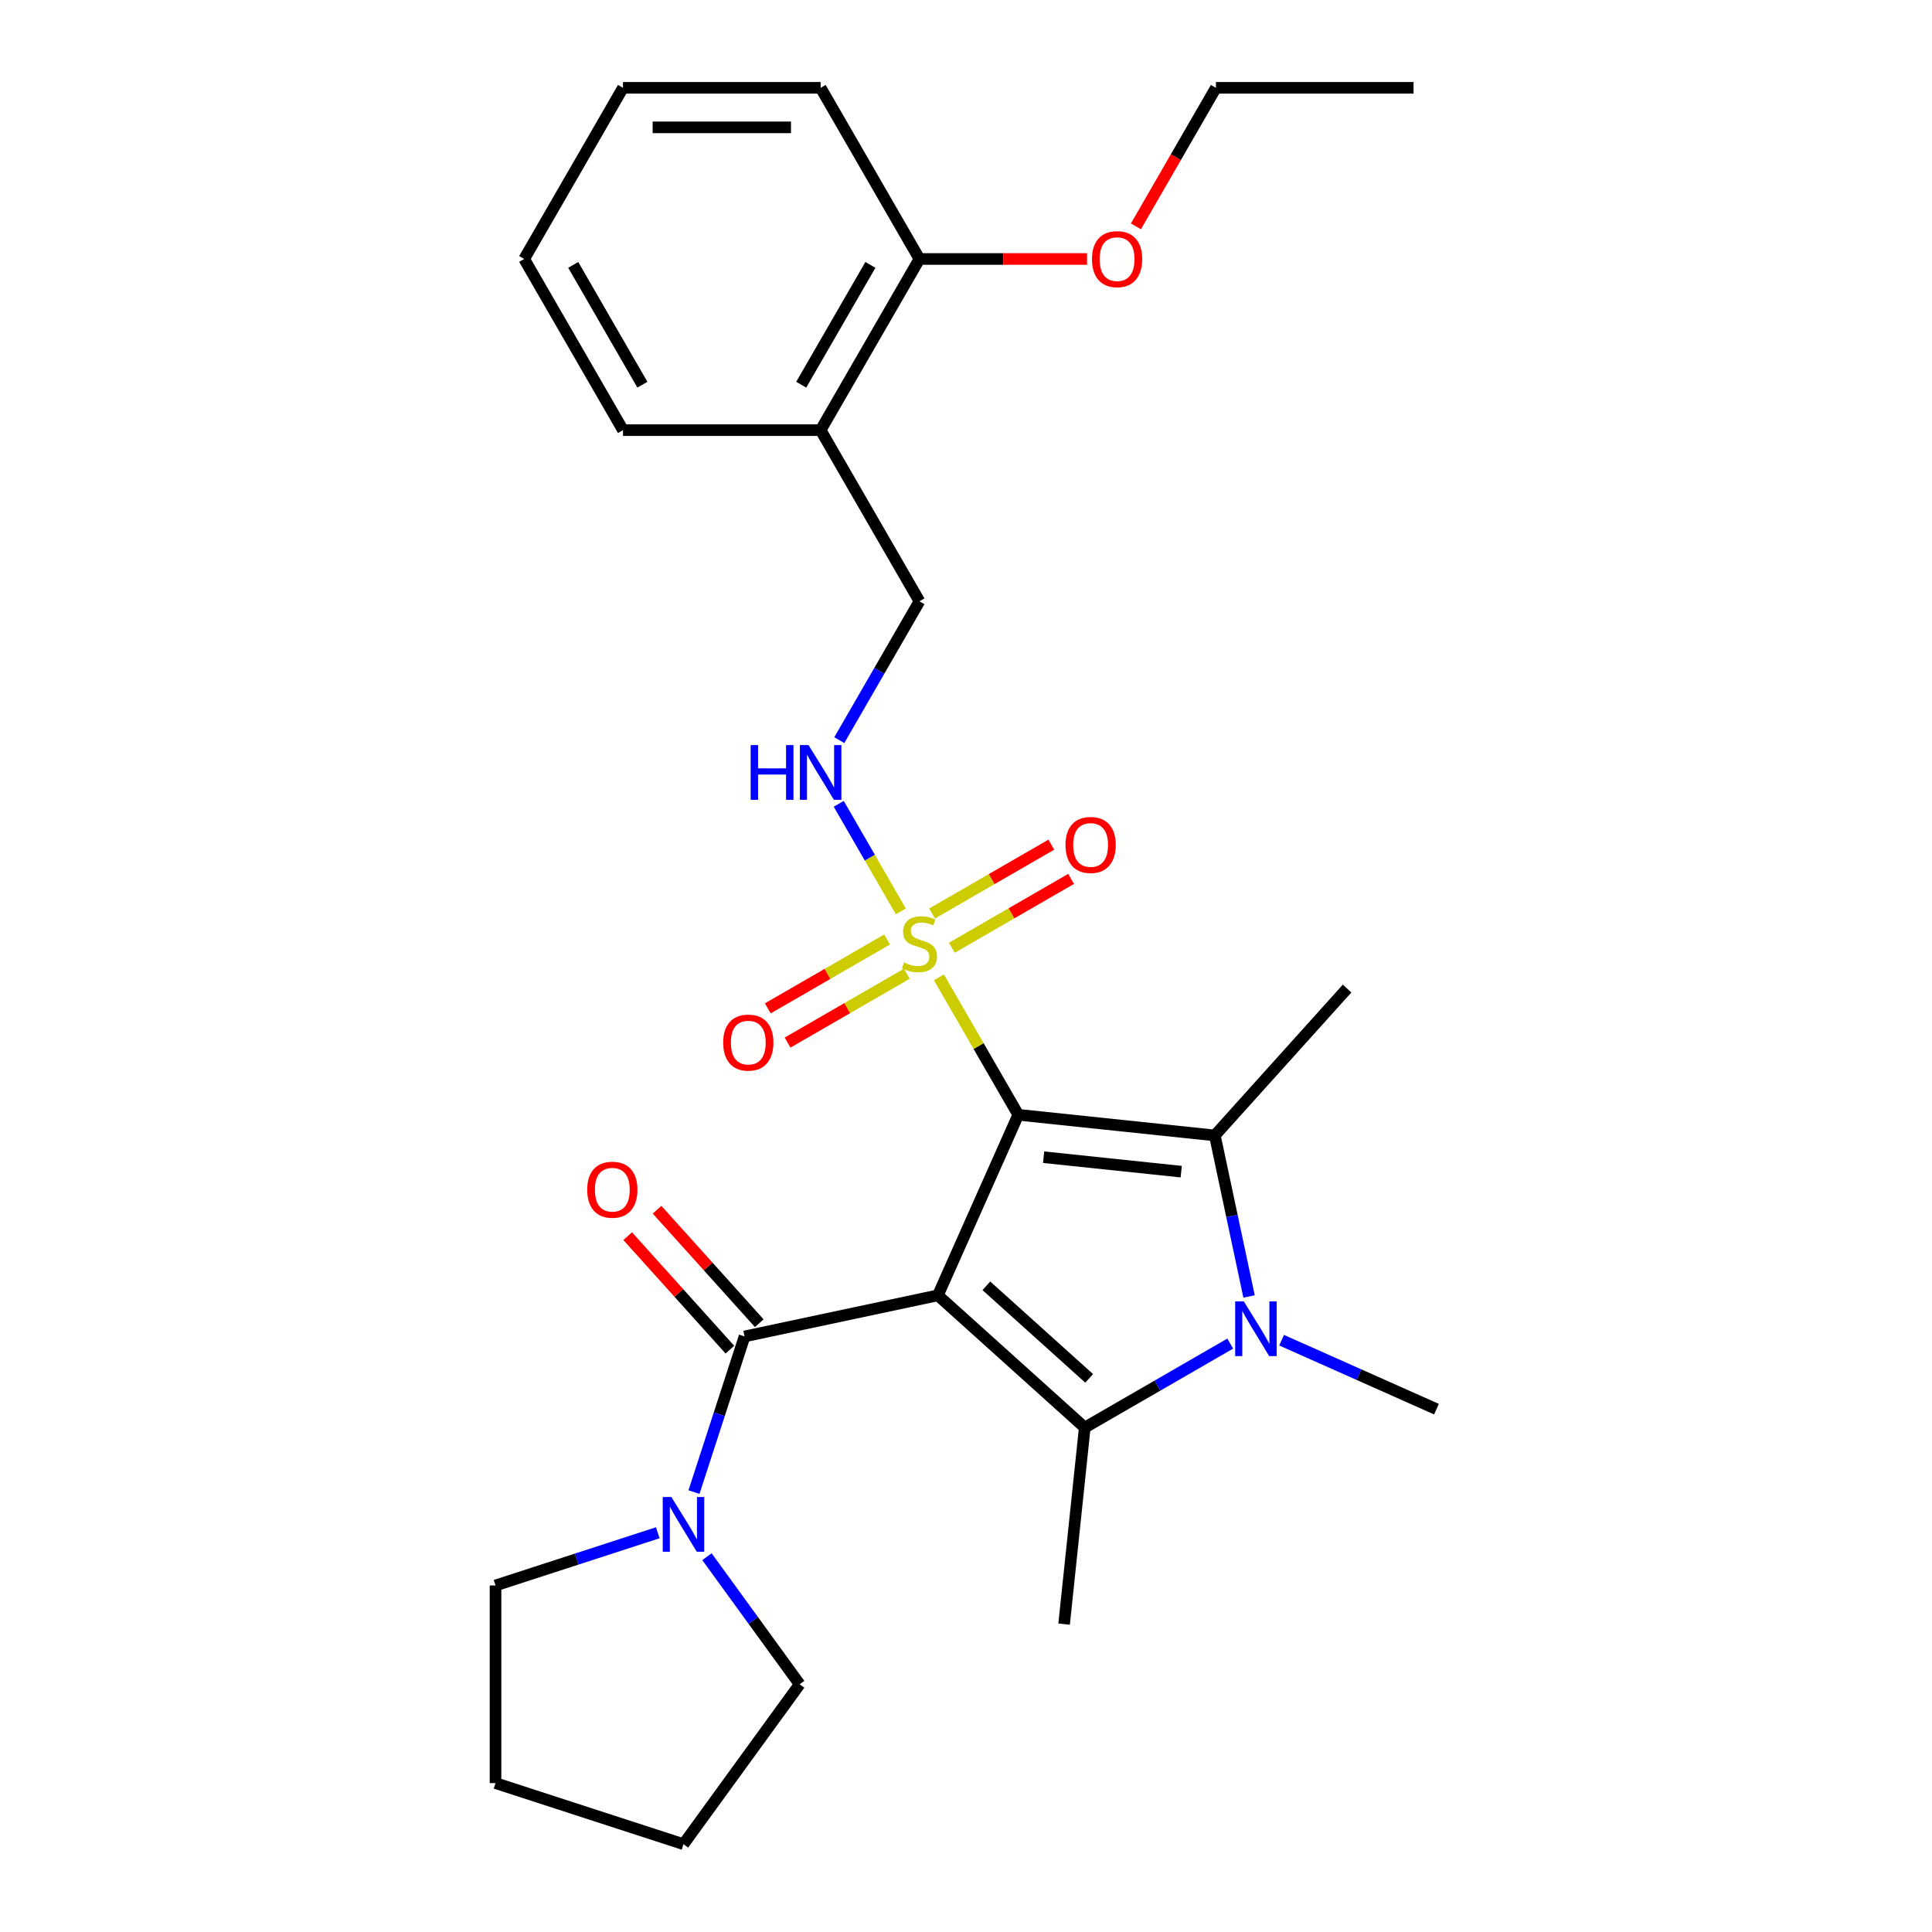 <?xml version='1.0' encoding='iso-8859-1'?>
<svg version='1.1' baseProfile='full'
              xmlns='http://www.w3.org/2000/svg'
                      xmlns:rdkit='http://www.rdkit.org/xml'
                      xmlns:xlink='http://www.w3.org/1999/xlink'
                  xml:space='preserve'
width='1000px' height='1000px' viewBox='0 0 1000 1000'>
<!-- END OF HEADER -->
<rect style='opacity:1.0;fill:#FFFFFF;stroke:none' width='1000' height='1000' x='0' y='0'> </rect>
<path class='bond-0' d='M 527.057,577.01 L 485.448,670.464' style='fill:none;fill-rule:evenodd;stroke:#000000;stroke-width:6px;stroke-linecap:butt;stroke-linejoin:miter;stroke-opacity:1' />
<path class='bond-1' d='M 527.057,577.01 L 506.516,541.433' style='fill:none;fill-rule:evenodd;stroke:#000000;stroke-width:6px;stroke-linecap:butt;stroke-linejoin:miter;stroke-opacity:1' />
<path class='bond-1' d='M 506.516,541.433 L 485.975,505.855' style='fill:none;fill-rule:evenodd;stroke:#CCCC00;stroke-width:6px;stroke-linecap:butt;stroke-linejoin:miter;stroke-opacity:1' />
<path class='bond-2' d='M 527.057,577.01 L 628.794,587.703' style='fill:none;fill-rule:evenodd;stroke:#000000;stroke-width:6px;stroke-linecap:butt;stroke-linejoin:miter;stroke-opacity:1' />
<path class='bond-2' d='M 540.179,598.962 L 611.395,606.447' style='fill:none;fill-rule:evenodd;stroke:#000000;stroke-width:6px;stroke-linecap:butt;stroke-linejoin:miter;stroke-opacity:1' />
<path class='bond-3' d='M 485.448,670.464 L 561.471,738.915' style='fill:none;fill-rule:evenodd;stroke:#000000;stroke-width:6px;stroke-linecap:butt;stroke-linejoin:miter;stroke-opacity:1' />
<path class='bond-3' d='M 510.542,665.527 L 563.757,713.443' style='fill:none;fill-rule:evenodd;stroke:#000000;stroke-width:6px;stroke-linecap:butt;stroke-linejoin:miter;stroke-opacity:1' />
<path class='bond-5' d='M 485.448,670.464 L 385.386,691.733' style='fill:none;fill-rule:evenodd;stroke:#000000;stroke-width:6px;stroke-linecap:butt;stroke-linejoin:miter;stroke-opacity:1' />
<path class='bond-7' d='M 466.279,471.74 L 450.206,443.901' style='fill:none;fill-rule:evenodd;stroke:#CCCC00;stroke-width:6px;stroke-linecap:butt;stroke-linejoin:miter;stroke-opacity:1' />
<path class='bond-7' d='M 450.206,443.901 L 434.133,416.061' style='fill:none;fill-rule:evenodd;stroke:#0000FF;stroke-width:6px;stroke-linecap:butt;stroke-linejoin:miter;stroke-opacity:1' />
<path class='bond-8' d='M 492.66,490.558 L 523.527,472.737' style='fill:none;fill-rule:evenodd;stroke:#CCCC00;stroke-width:6px;stroke-linecap:butt;stroke-linejoin:miter;stroke-opacity:1' />
<path class='bond-8' d='M 523.527,472.737 L 554.394,454.916' style='fill:none;fill-rule:evenodd;stroke:#FF0000;stroke-width:6px;stroke-linecap:butt;stroke-linejoin:miter;stroke-opacity:1' />
<path class='bond-8' d='M 482.43,472.839 L 513.297,455.018' style='fill:none;fill-rule:evenodd;stroke:#CCCC00;stroke-width:6px;stroke-linecap:butt;stroke-linejoin:miter;stroke-opacity:1' />
<path class='bond-8' d='M 513.297,455.018 L 544.164,437.197' style='fill:none;fill-rule:evenodd;stroke:#FF0000;stroke-width:6px;stroke-linecap:butt;stroke-linejoin:miter;stroke-opacity:1' />
<path class='bond-9' d='M 459.155,486.277 L 428.289,504.098' style='fill:none;fill-rule:evenodd;stroke:#CCCC00;stroke-width:6px;stroke-linecap:butt;stroke-linejoin:miter;stroke-opacity:1' />
<path class='bond-9' d='M 428.289,504.098 L 397.422,521.919' style='fill:none;fill-rule:evenodd;stroke:#FF0000;stroke-width:6px;stroke-linecap:butt;stroke-linejoin:miter;stroke-opacity:1' />
<path class='bond-9' d='M 469.385,503.996 L 438.518,521.817' style='fill:none;fill-rule:evenodd;stroke:#CCCC00;stroke-width:6px;stroke-linecap:butt;stroke-linejoin:miter;stroke-opacity:1' />
<path class='bond-9' d='M 438.518,521.817 L 407.652,539.638' style='fill:none;fill-rule:evenodd;stroke:#FF0000;stroke-width:6px;stroke-linecap:butt;stroke-linejoin:miter;stroke-opacity:1' />
<path class='bond-4' d='M 628.794,587.703 L 637.652,629.376' style='fill:none;fill-rule:evenodd;stroke:#000000;stroke-width:6px;stroke-linecap:butt;stroke-linejoin:miter;stroke-opacity:1' />
<path class='bond-4' d='M 637.652,629.376 L 646.51,671.048' style='fill:none;fill-rule:evenodd;stroke:#0000FF;stroke-width:6px;stroke-linecap:butt;stroke-linejoin:miter;stroke-opacity:1' />
<path class='bond-16' d='M 628.794,587.703 L 697.245,511.681' style='fill:none;fill-rule:evenodd;stroke:#000000;stroke-width:6px;stroke-linecap:butt;stroke-linejoin:miter;stroke-opacity:1' />
<path class='bond-15' d='M 561.471,738.915 L 550.778,840.652' style='fill:none;fill-rule:evenodd;stroke:#000000;stroke-width:6px;stroke-linecap:butt;stroke-linejoin:miter;stroke-opacity:1' />
<path class='bond-28' d='M 561.471,738.915 L 599.118,717.179' style='fill:none;fill-rule:evenodd;stroke:#000000;stroke-width:6px;stroke-linecap:butt;stroke-linejoin:miter;stroke-opacity:1' />
<path class='bond-28' d='M 599.118,717.179 L 636.766,695.443' style='fill:none;fill-rule:evenodd;stroke:#0000FF;stroke-width:6px;stroke-linecap:butt;stroke-linejoin:miter;stroke-opacity:1' />
<path class='bond-14' d='M 663.361,693.686 L 703.439,711.53' style='fill:none;fill-rule:evenodd;stroke:#0000FF;stroke-width:6px;stroke-linecap:butt;stroke-linejoin:miter;stroke-opacity:1' />
<path class='bond-14' d='M 703.439,711.53 L 743.517,729.374' style='fill:none;fill-rule:evenodd;stroke:#000000;stroke-width:6px;stroke-linecap:butt;stroke-linejoin:miter;stroke-opacity:1' />
<path class='bond-6' d='M 385.386,691.733 L 372.296,732.02' style='fill:none;fill-rule:evenodd;stroke:#000000;stroke-width:6px;stroke-linecap:butt;stroke-linejoin:miter;stroke-opacity:1' />
<path class='bond-6' d='M 372.296,732.02 L 359.206,772.306' style='fill:none;fill-rule:evenodd;stroke:#0000FF;stroke-width:6px;stroke-linecap:butt;stroke-linejoin:miter;stroke-opacity:1' />
<path class='bond-11' d='M 392.988,684.888 L 366.542,655.516' style='fill:none;fill-rule:evenodd;stroke:#000000;stroke-width:6px;stroke-linecap:butt;stroke-linejoin:miter;stroke-opacity:1' />
<path class='bond-11' d='M 366.542,655.516 L 340.095,626.144' style='fill:none;fill-rule:evenodd;stroke:#FF0000;stroke-width:6px;stroke-linecap:butt;stroke-linejoin:miter;stroke-opacity:1' />
<path class='bond-11' d='M 377.784,698.578 L 351.337,669.206' style='fill:none;fill-rule:evenodd;stroke:#000000;stroke-width:6px;stroke-linecap:butt;stroke-linejoin:miter;stroke-opacity:1' />
<path class='bond-11' d='M 351.337,669.206 L 324.891,639.834' style='fill:none;fill-rule:evenodd;stroke:#FF0000;stroke-width:6px;stroke-linecap:butt;stroke-linejoin:miter;stroke-opacity:1' />
<path class='bond-18' d='M 365.92,805.741 L 389.912,838.763' style='fill:none;fill-rule:evenodd;stroke:#0000FF;stroke-width:6px;stroke-linecap:butt;stroke-linejoin:miter;stroke-opacity:1' />
<path class='bond-18' d='M 389.912,838.763 L 413.903,871.785' style='fill:none;fill-rule:evenodd;stroke:#000000;stroke-width:6px;stroke-linecap:butt;stroke-linejoin:miter;stroke-opacity:1' />
<path class='bond-19' d='M 340.477,793.345 L 298.48,806.99' style='fill:none;fill-rule:evenodd;stroke:#0000FF;stroke-width:6px;stroke-linecap:butt;stroke-linejoin:miter;stroke-opacity:1' />
<path class='bond-19' d='M 298.48,806.99 L 256.483,820.636' style='fill:none;fill-rule:evenodd;stroke:#000000;stroke-width:6px;stroke-linecap:butt;stroke-linejoin:miter;stroke-opacity:1' />
<path class='bond-12' d='M 434.411,383.107 L 455.159,347.17' style='fill:none;fill-rule:evenodd;stroke:#0000FF;stroke-width:6px;stroke-linecap:butt;stroke-linejoin:miter;stroke-opacity:1' />
<path class='bond-12' d='M 455.159,347.17 L 475.908,311.232' style='fill:none;fill-rule:evenodd;stroke:#000000;stroke-width:6px;stroke-linecap:butt;stroke-linejoin:miter;stroke-opacity:1' />
<path class='bond-10' d='M 424.759,222.64 L 475.908,311.232' style='fill:none;fill-rule:evenodd;stroke:#000000;stroke-width:6px;stroke-linecap:butt;stroke-linejoin:miter;stroke-opacity:1' />
<path class='bond-13' d='M 424.759,222.64 L 475.908,134.047' style='fill:none;fill-rule:evenodd;stroke:#000000;stroke-width:6px;stroke-linecap:butt;stroke-linejoin:miter;stroke-opacity:1' />
<path class='bond-13' d='M 414.713,199.121 L 450.517,137.106' style='fill:none;fill-rule:evenodd;stroke:#000000;stroke-width:6px;stroke-linecap:butt;stroke-linejoin:miter;stroke-opacity:1' />
<path class='bond-20' d='M 424.759,222.64 L 322.461,222.64' style='fill:none;fill-rule:evenodd;stroke:#000000;stroke-width:6px;stroke-linecap:butt;stroke-linejoin:miter;stroke-opacity:1' />
<path class='bond-17' d='M 475.908,134.047 L 519.278,134.047' style='fill:none;fill-rule:evenodd;stroke:#000000;stroke-width:6px;stroke-linecap:butt;stroke-linejoin:miter;stroke-opacity:1' />
<path class='bond-17' d='M 519.278,134.047 L 562.648,134.047' style='fill:none;fill-rule:evenodd;stroke:#FF0000;stroke-width:6px;stroke-linecap:butt;stroke-linejoin:miter;stroke-opacity:1' />
<path class='bond-21' d='M 475.908,134.047 L 424.759,45.455' style='fill:none;fill-rule:evenodd;stroke:#000000;stroke-width:6px;stroke-linecap:butt;stroke-linejoin:miter;stroke-opacity:1' />
<path class='bond-22' d='M 587.95,117.17 L 608.652,81.312' style='fill:none;fill-rule:evenodd;stroke:#FF0000;stroke-width:6px;stroke-linecap:butt;stroke-linejoin:miter;stroke-opacity:1' />
<path class='bond-22' d='M 608.652,81.312 L 629.355,45.455' style='fill:none;fill-rule:evenodd;stroke:#000000;stroke-width:6px;stroke-linecap:butt;stroke-linejoin:miter;stroke-opacity:1' />
<path class='bond-24' d='M 413.903,871.785 L 353.774,954.545' style='fill:none;fill-rule:evenodd;stroke:#000000;stroke-width:6px;stroke-linecap:butt;stroke-linejoin:miter;stroke-opacity:1' />
<path class='bond-23' d='M 256.483,820.636 L 256.483,922.934' style='fill:none;fill-rule:evenodd;stroke:#000000;stroke-width:6px;stroke-linecap:butt;stroke-linejoin:miter;stroke-opacity:1' />
<path class='bond-26' d='M 322.461,222.64 L 271.312,134.047' style='fill:none;fill-rule:evenodd;stroke:#000000;stroke-width:6px;stroke-linecap:butt;stroke-linejoin:miter;stroke-opacity:1' />
<path class='bond-26' d='M 332.507,199.121 L 296.703,137.106' style='fill:none;fill-rule:evenodd;stroke:#000000;stroke-width:6px;stroke-linecap:butt;stroke-linejoin:miter;stroke-opacity:1' />
<path class='bond-30' d='M 424.759,45.455 L 322.461,45.455' style='fill:none;fill-rule:evenodd;stroke:#000000;stroke-width:6px;stroke-linecap:butt;stroke-linejoin:miter;stroke-opacity:1' />
<path class='bond-30' d='M 409.414,65.914 L 337.806,65.914' style='fill:none;fill-rule:evenodd;stroke:#000000;stroke-width:6px;stroke-linecap:butt;stroke-linejoin:miter;stroke-opacity:1' />
<path class='bond-25' d='M 629.355,45.455 L 731.653,45.455' style='fill:none;fill-rule:evenodd;stroke:#000000;stroke-width:6px;stroke-linecap:butt;stroke-linejoin:miter;stroke-opacity:1' />
<path class='bond-29' d='M 256.483,922.934 L 353.774,954.545' style='fill:none;fill-rule:evenodd;stroke:#000000;stroke-width:6px;stroke-linecap:butt;stroke-linejoin:miter;stroke-opacity:1' />
<path class='bond-27' d='M 271.312,134.047 L 322.461,45.455' style='fill:none;fill-rule:evenodd;stroke:#000000;stroke-width:6px;stroke-linecap:butt;stroke-linejoin:miter;stroke-opacity:1' />
<path  class='atom-2' d='M 467.908 498.138
Q 468.228 498.258, 469.548 498.818
Q 470.868 499.378, 472.308 499.738
Q 473.788 500.058, 475.228 500.058
Q 477.908 500.058, 479.468 498.778
Q 481.028 497.458, 481.028 495.178
Q 481.028 493.618, 480.228 492.658
Q 479.468 491.698, 478.268 491.178
Q 477.068 490.658, 475.068 490.058
Q 472.548 489.298, 471.028 488.578
Q 469.548 487.858, 468.468 486.338
Q 467.428 484.818, 467.428 482.258
Q 467.428 478.698, 469.828 476.498
Q 472.268 474.298, 477.068 474.298
Q 480.348 474.298, 484.068 475.858
L 483.148 478.938
Q 479.748 477.538, 477.188 477.538
Q 474.428 477.538, 472.908 478.698
Q 471.388 479.818, 471.428 481.778
Q 471.428 483.298, 472.188 484.218
Q 472.988 485.138, 474.108 485.658
Q 475.268 486.178, 477.188 486.778
Q 479.748 487.578, 481.268 488.378
Q 482.788 489.178, 483.868 490.818
Q 484.988 492.418, 484.988 495.178
Q 484.988 499.098, 482.348 501.218
Q 479.748 503.298, 475.388 503.298
Q 472.868 503.298, 470.948 502.738
Q 469.068 502.218, 466.828 501.298
L 467.908 498.138
' fill='#CCCC00'/>
<path  class='atom-5' d='M 643.803 673.606
L 653.083 688.606
Q 654.003 690.086, 655.483 692.766
Q 656.963 695.446, 657.043 695.606
L 657.043 673.606
L 660.803 673.606
L 660.803 701.926
L 656.923 701.926
L 646.963 685.526
Q 645.803 683.606, 644.563 681.406
Q 643.363 679.206, 643.003 678.526
L 643.003 701.926
L 639.323 701.926
L 639.323 673.606
L 643.803 673.606
' fill='#0000FF'/>
<path  class='atom-7' d='M 347.514 774.864
L 356.794 789.864
Q 357.714 791.344, 359.194 794.024
Q 360.674 796.704, 360.754 796.864
L 360.754 774.864
L 364.514 774.864
L 364.514 803.184
L 360.634 803.184
L 350.674 786.784
Q 349.514 784.864, 348.274 782.664
Q 347.074 780.464, 346.714 779.784
L 346.714 803.184
L 343.034 803.184
L 343.034 774.864
L 347.514 774.864
' fill='#0000FF'/>
<path  class='atom-8' d='M 388.539 385.665
L 392.379 385.665
L 392.379 397.705
L 406.859 397.705
L 406.859 385.665
L 410.699 385.665
L 410.699 413.985
L 406.859 413.985
L 406.859 400.905
L 392.379 400.905
L 392.379 413.985
L 388.539 413.985
L 388.539 385.665
' fill='#0000FF'/>
<path  class='atom-8' d='M 418.499 385.665
L 427.779 400.665
Q 428.699 402.145, 430.179 404.825
Q 431.659 407.505, 431.739 407.665
L 431.739 385.665
L 435.499 385.665
L 435.499 413.985
L 431.619 413.985
L 421.659 397.585
Q 420.499 395.665, 419.259 393.465
Q 418.059 391.265, 417.699 390.585
L 417.699 413.985
L 414.019 413.985
L 414.019 385.665
L 418.499 385.665
' fill='#0000FF'/>
<path  class='atom-9' d='M 551.5 437.349
Q 551.5 430.549, 554.86 426.749
Q 558.22 422.949, 564.5 422.949
Q 570.78 422.949, 574.14 426.749
Q 577.5 430.549, 577.5 437.349
Q 577.5 444.229, 574.1 448.149
Q 570.7 452.029, 564.5 452.029
Q 558.26 452.029, 554.86 448.149
Q 551.5 444.269, 551.5 437.349
M 564.5 448.829
Q 568.82 448.829, 571.14 445.949
Q 573.5 443.029, 573.5 437.349
Q 573.5 431.789, 571.14 428.989
Q 568.82 426.149, 564.5 426.149
Q 560.18 426.149, 557.82 428.949
Q 555.5 431.749, 555.5 437.349
Q 555.5 443.069, 557.82 445.949
Q 560.18 448.829, 564.5 448.829
' fill='#FF0000'/>
<path  class='atom-10' d='M 374.315 539.646
Q 374.315 532.846, 377.675 529.046
Q 381.035 525.246, 387.315 525.246
Q 393.595 525.246, 396.955 529.046
Q 400.315 532.846, 400.315 539.646
Q 400.315 546.526, 396.915 550.446
Q 393.515 554.326, 387.315 554.326
Q 381.075 554.326, 377.675 550.446
Q 374.315 546.566, 374.315 539.646
M 387.315 551.126
Q 391.635 551.126, 393.955 548.246
Q 396.315 545.326, 396.315 539.646
Q 396.315 534.086, 393.955 531.286
Q 391.635 528.446, 387.315 528.446
Q 382.995 528.446, 380.635 531.246
Q 378.315 534.046, 378.315 539.646
Q 378.315 545.366, 380.635 548.246
Q 382.995 551.126, 387.315 551.126
' fill='#FF0000'/>
<path  class='atom-12' d='M 303.935 615.791
Q 303.935 608.991, 307.295 605.191
Q 310.655 601.391, 316.935 601.391
Q 323.215 601.391, 326.575 605.191
Q 329.935 608.991, 329.935 615.791
Q 329.935 622.671, 326.535 626.591
Q 323.135 630.471, 316.935 630.471
Q 310.695 630.471, 307.295 626.591
Q 303.935 622.711, 303.935 615.791
M 316.935 627.271
Q 321.255 627.271, 323.575 624.391
Q 325.935 621.471, 325.935 615.791
Q 325.935 610.231, 323.575 607.431
Q 321.255 604.591, 316.935 604.591
Q 312.615 604.591, 310.255 607.391
Q 307.935 610.191, 307.935 615.791
Q 307.935 621.511, 310.255 624.391
Q 312.615 627.271, 316.935 627.271
' fill='#FF0000'/>
<path  class='atom-18' d='M 565.206 134.127
Q 565.206 127.327, 568.566 123.527
Q 571.926 119.727, 578.206 119.727
Q 584.486 119.727, 587.846 123.527
Q 591.206 127.327, 591.206 134.127
Q 591.206 141.007, 587.806 144.927
Q 584.406 148.807, 578.206 148.807
Q 571.966 148.807, 568.566 144.927
Q 565.206 141.047, 565.206 134.127
M 578.206 145.607
Q 582.526 145.607, 584.846 142.727
Q 587.206 139.807, 587.206 134.127
Q 587.206 128.567, 584.846 125.767
Q 582.526 122.927, 578.206 122.927
Q 573.886 122.927, 571.526 125.727
Q 569.206 128.527, 569.206 134.127
Q 569.206 139.847, 571.526 142.727
Q 573.886 145.607, 578.206 145.607
' fill='#FF0000'/>
</svg>

